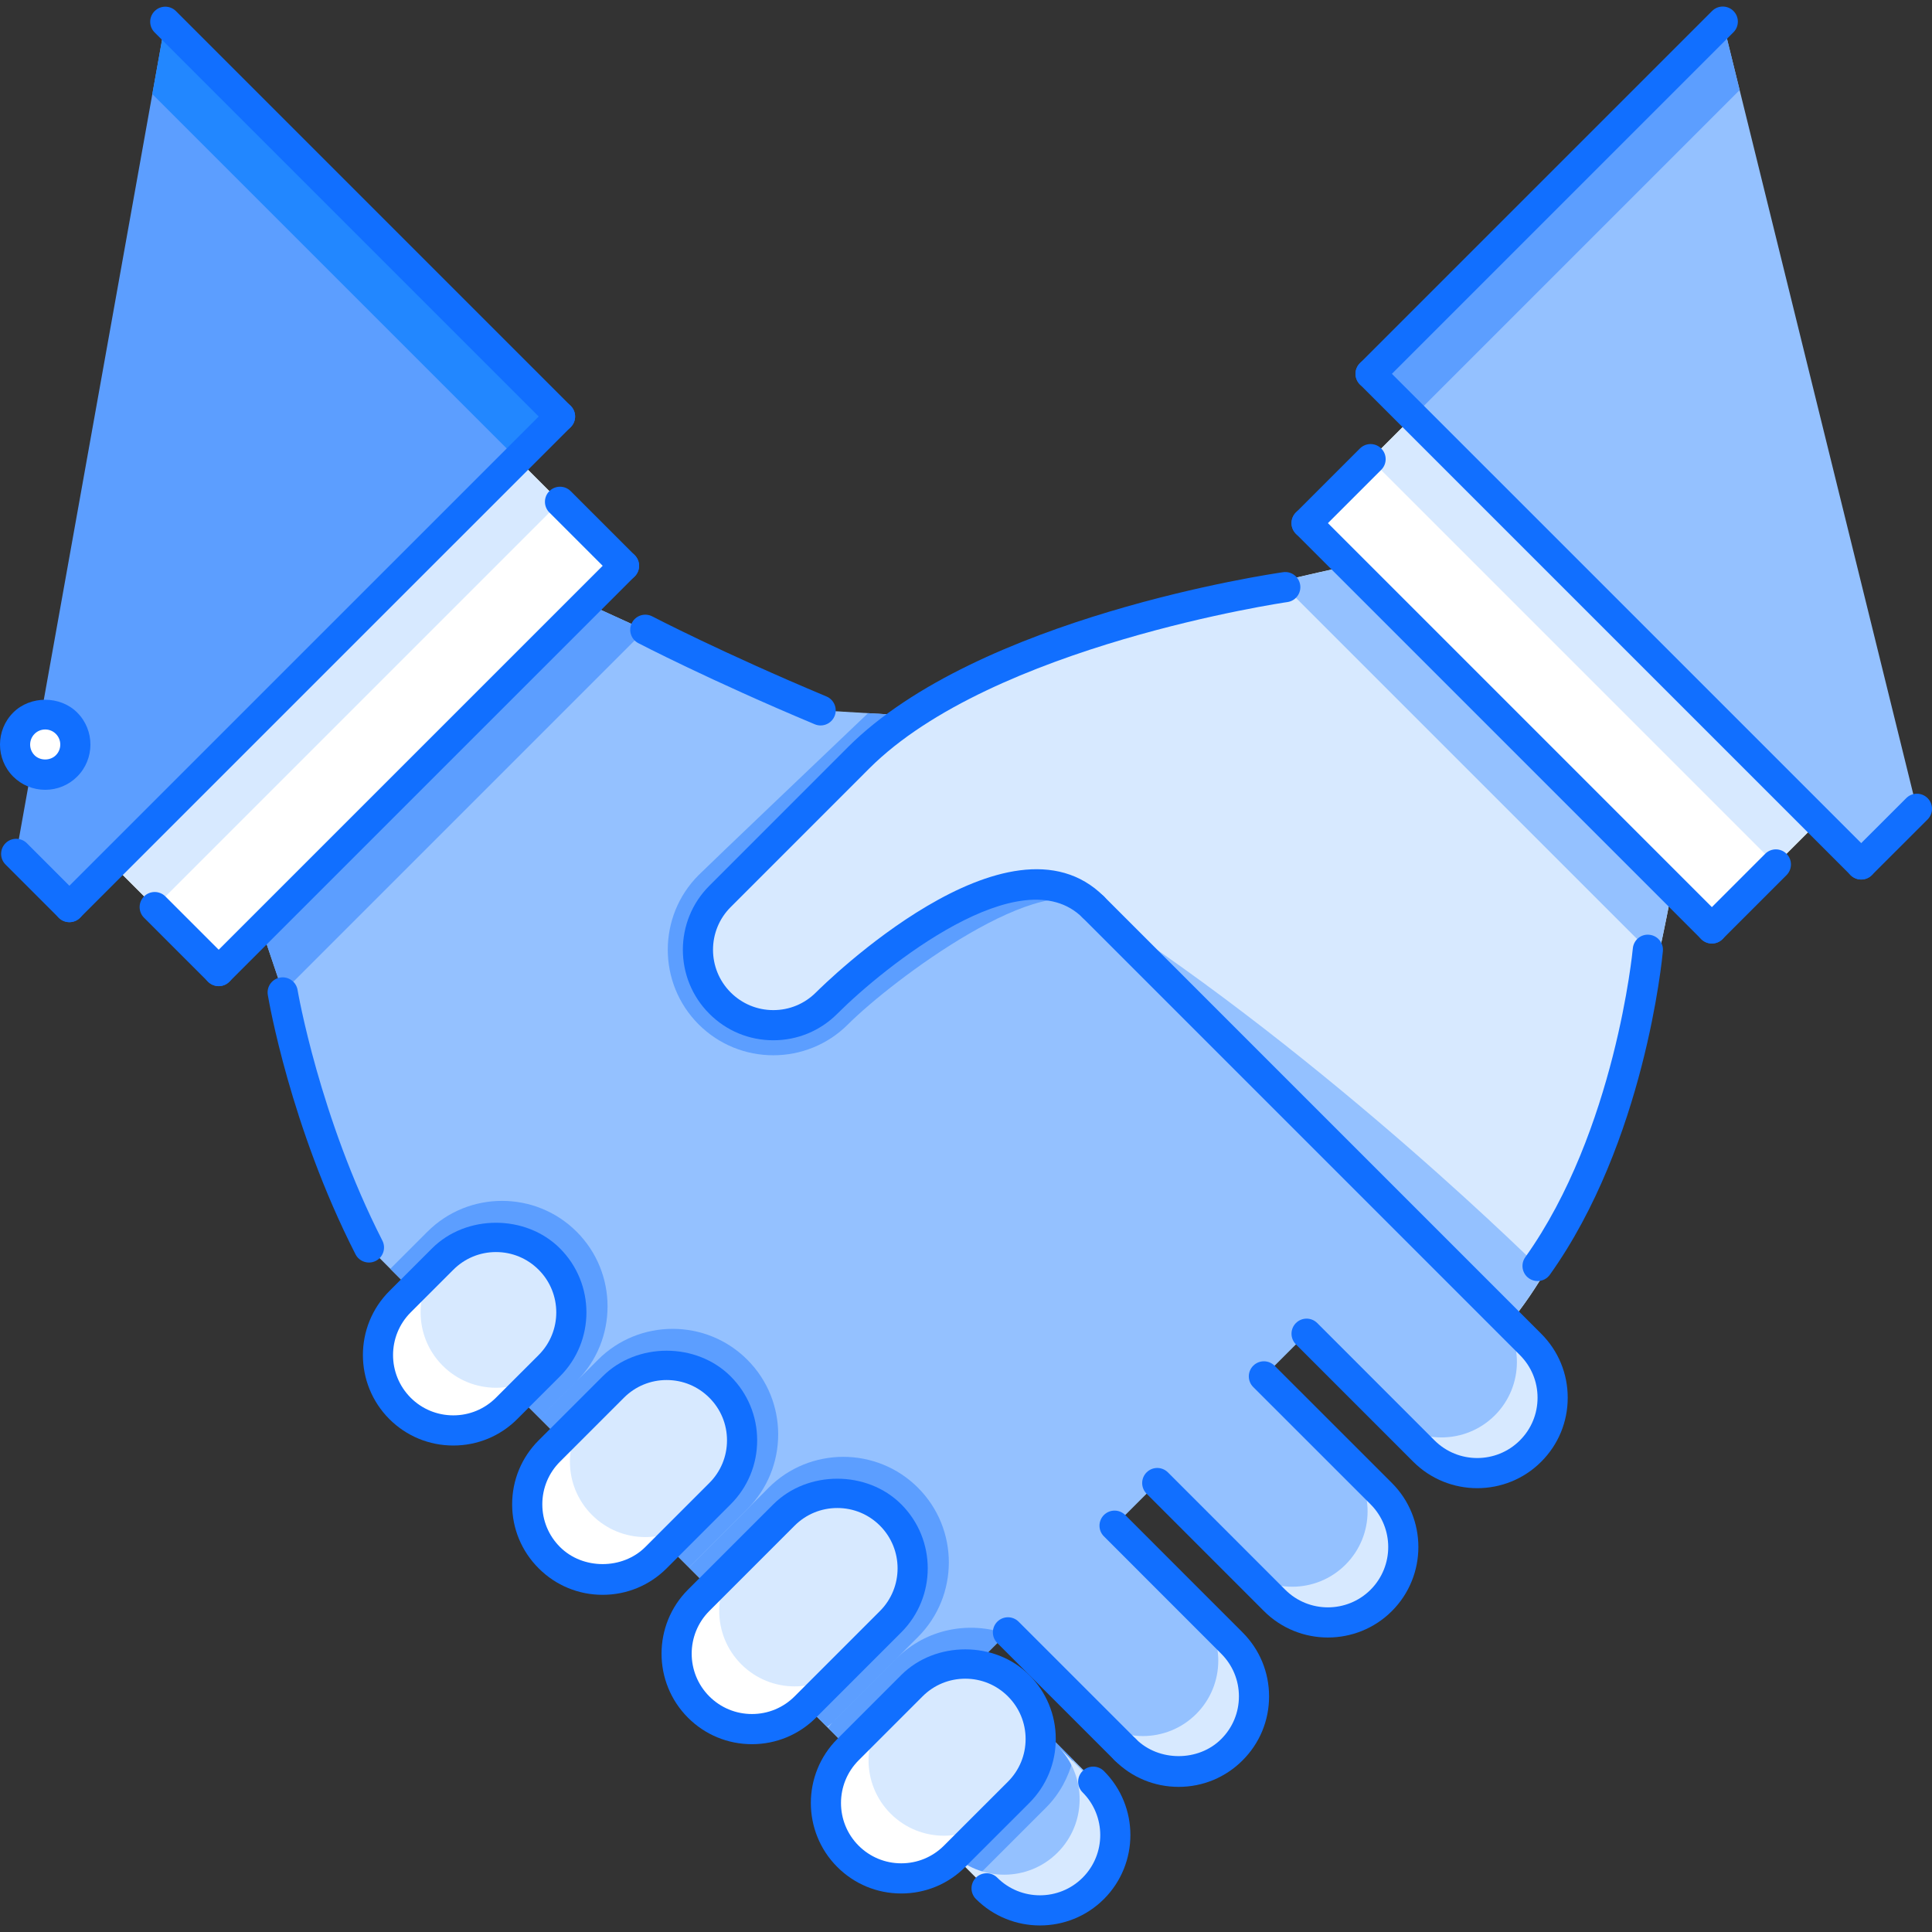 <?xml version="1.0" encoding="iso-8859-1"?>
<!-- Generator: Adobe Illustrator 19.0.0, SVG Export Plug-In . SVG Version: 6.00 Build 0)  -->
<svg version="1.1" id="Capa_1" xmlns="http://www.w3.org/2000/svg" xmlns:xlink="http://www.w3.org/1999/xlink" x="0px" y="0px"
	 viewBox="0 0 512.001 512.001" style="enable-background:new 0 0 512.001 512.001;" xml:space="preserve">
<rect x="0" y="0" width="512.001" height="512.001" fill="#333333" stroke="none"/>
<path style="fill:#94C1FF;" d="M374.523,325.196l-36.718-36.718c-0.008-0.016-0.016-0.023-0.023-0.031s-0.023-0.016-0.031-0.023
	l-98.901-98.905l-21.376-1.261l-62.051-28.367l-86.156,86.156l28.508,84.544l90.286,90.29c0.593,4.114,2.412,8.08,5.574,11.242
	c0.008,0.008,0.02,0.016,0.031,0.023l67.773,67.782c0.012,0.008,0.016,0.016,0.027,0.023c7.808,7.807,20.463,7.807,28.263,0
	c7.807-7.8,7.807-20.455,0-28.262c-0.008-0.008-0.016-0.016-0.023-0.023l-30.831-30.831l8.486-8.479l30.823,30.822
	c0.008,0.016,0.016,0.023,0.023,0.031c7.808,7.808,20.462,7.808,28.27,0c7.8-7.799,7.8-20.462,0-28.262
	c-0.008-0.008-0.023-0.016-0.031-0.023l-30.83-30.831l11.078-11.078l31.057,31.064c0.016,0.008,0.016,0.016,0.023,0.031
	c7.808,7.8,20.463,7.8,28.271,0c7.799-7.807,7.799-20.462,0-28.27c-0.008-0.008-0.023-0.016-0.031-0.023l-31.058-31.057
	l11.306-11.312l31.057,31.057c0.016,0.016,0.023,0.023,0.031,0.031c7.799,7.808,20.455,7.808,28.262,0
	c7.799-7.799,7.799-20.463,0-28.262c-0.008-0.008-0.023-0.016-0.031-0.023L374.523,325.196z"/>
<polygon style="fill:#5C9EFF;" points="43.803,5.769 4.291,226.286 18.391,240.387 148.407,110.369 "/>
<polygon style="fill:#FFFFFF;" points="481.935,217.776 453.672,246.043 346.262,138.636 374.531,110.369 "/>
<polygon style="fill:#94C1FF;" points="507.994,214.326 493.239,229.085 363.219,99.068 456.553,5.733 "/>
<g>
	
		<rect x="21.576" y="169.522" transform="matrix(-0.707 0.707 -0.707 -0.707 300.478 254.547)" style="fill:#FFFFFF;" width="151.889" height="39.966"/>
	<path style="fill:#FFFFFF;" d="M17.629,191.662c3.126,3.122,3.123,8.182,0,11.305c-3.123,3.122-8.182,3.122-11.305,0
		c-3.123-3.123-3.127-8.183,0-11.305C9.447,188.539,14.507,188.539,17.629,191.662z"/>
</g>
<g>
	<path style="fill:#5C9EFF;" d="M142.997,375.817l9.369-9.368l0.012-0.008l-9.376,9.376l39.567,39.567l15.017-15.014l0.016-0.008
		l0.445-0.452c10.91-10.907,10.91-28.66,0-39.567c-10.907-10.914-28.66-10.914-39.571,0l-0.437,0.438l-0.011,0.016l-5.2,5.199
		c10.907-10.906,10.907-28.66,0-39.566c-10.91-10.915-28.664-10.915-39.574,0l-0.434,0.429l-0.016,0.023l-9.368,9.369
		L142.997,375.817z"/>
	<path style="fill:#5C9EFF;" d="M237.616,439.485l-0.437,0.438l-0.012,0.016l-16.043,16.043l-0.012,0.008l-0.012,0.008l0.012-0.016
		l21.696-21.695l0.016-0.008l0.445-0.445c10.911-10.914,10.911-28.668,0-39.574c-10.906-10.907-28.66-10.907-39.57,0l-0.434,0.437
		l-0.016,0.023l-20.677,20.674l8.315,8.314c0.597,4.114,2.412,8.08,5.574,11.242c0.008,0.008,0.02,0.016,0.031,0.023l22.68,22.68
		c0.488-0.421,1.026-0.749,1.491-1.218c-0.465,0.469-0.796,1.007-1.218,1.499l39.297,39.294c0.488-0.422,1.027-0.758,1.491-1.219
		l0.438-0.437l0.012-0.016l16.048-16.044l0.016-0.008l0.445-0.453c3.646-3.638,5.957-8.072,7.166-12.733l-25.482-25.482l7.854-7.847
		C256.877,429.516,245.479,431.623,237.616,439.485z"/>
	<path style="fill:#5C9EFF;" d="M266.729,432.989c0.694,0.25,1.39,0.508,2.069,0.812l-1.438-1.444L266.729,432.989z"/>
</g>
<g>
	<path style="fill:#D7E9FF;" d="M117.312,333.667c-0.008,0.008-0.016,0.016-0.023,0.031l-11.246,11.242
		c-0.012,0.008-0.023,0.016-0.031,0.023c-7.804,7.807-7.804,20.463,0,28.262c7.803,7.808,20.463,7.808,28.266,0
		c0.008-0.008,0.012-0.016,0.023-0.023l11.246-11.25c0.012-0.008,0.023-0.016,0.031-0.023c7.804-7.799,7.804-20.463,0-28.262
		C137.774,325.859,125.115,325.859,117.312,333.667z"/>
	<path style="fill:#D7E9FF;" d="M162.531,367.581c-0.008,0.008-0.012,0.016-0.023,0.031l-16.899,16.895
		c-0.012,0.008-0.02,0.016-0.031,0.023c-7.803,7.808-7.803,20.463,0,28.27c7.804,7.8,20.463,7.8,28.266,0
		c0.008-0.008,0.016-0.023,0.027-0.031l16.895-16.902c0.012-0.008,0.023-0.016,0.031-0.023c7.803-7.799,7.803-20.463,0-28.262
		C182.993,359.774,170.334,359.774,162.531,367.581z"/>
</g>
<path style="fill:#5C9EFF;" d="M289.651,240.32l-50.802-50.802l-8.802-0.52c-11.523,10.974-41.878,39.892-44.891,42.9l-0.008,0.004
	c-10.907,10.911-10.907,28.665,0,39.571c10.91,10.915,28.664,10.915,39.574,0c11.77-11.77,52.305-42.112,65.171-30.913
	C289.894,240.562,289.659,240.328,289.651,240.32z"/>
<g>
	<path style="fill:#D7E9FF;" d="M241.676,446.723c-0.012,0.008-0.016,0.016-0.027,0.031l-16.898,16.895
		c-0.008,0.016-0.02,0.016-0.027,0.023c-7.803,7.808-7.803,20.463,0,28.27c7.804,7.8,20.459,7.8,28.262,0
		c0.008-0.008,0.016-0.023,0.027-0.031l16.902-16.902c0.008-0.008,0.016-0.016,0.023-0.023c7.808-7.8,7.808-20.462,0-28.262
		C262.135,438.915,249.479,438.915,241.676,446.723z"/>
	<path style="fill:#D7E9FF;" d="M207.758,401.495c-0.008,0.008-0.016,0.023-0.027,0.031l-22.551,22.555
		c-0.012,0.008-0.02,0.016-0.031,0.023c-7.8,7.8-7.8,20.463,0,28.263c7.807,7.808,20.462,7.808,28.266,0
		c0.008-0.008,0.016-0.016,0.027-0.031l22.551-22.547c0.012-0.016,0.02-0.016,0.027-0.023c7.804-7.808,7.804-20.463,0-28.271
		C228.221,393.696,215.561,393.696,207.758,401.495z"/>
</g>
<g>
	<path style="fill:#FFFFFF;" d="M117.315,361.921c-7.803-7.799-7.799-20.455,0-28.262l-0.004,0.008
		c-0.008,0.008-0.016,0.016-0.023,0.031l-11.246,11.242c-0.012,0.008-0.023,0.016-0.031,0.023c-7.804,7.807-7.804,20.463,0,28.262
		c7.803,7.808,20.463,7.808,28.266,0c0.008-0.008,0.012-0.016,0.023-0.023l11.246-11.25c0.012-0.008,0.023-0.016,0.031-0.023l0,0
		C137.774,369.72,125.119,369.728,117.315,361.921z"/>
	<path style="fill:#FFFFFF;" d="M156.886,401.487c-7.795-7.791-7.803-20.432-0.027-28.23l-11.25,11.25
		c-0.012,0.008-0.02,0.016-0.031,0.023c-7.803,7.808-7.803,20.463,0,28.27c7.804,7.8,20.463,7.8,28.266,0
		c0.008-0.008,0.016-0.023,0.027-0.031l11.25-11.25C177.317,409.295,164.682,409.287,156.886,401.487z"/>
	<path style="fill:#FFFFFF;" d="M236.027,480.637c-7.795-7.8-7.799-20.431-0.023-28.238l-11.254,11.25
		c-0.008,0.016-0.02,0.016-0.027,0.023c-7.803,7.808-7.803,20.463,0,28.27c7.804,7.8,20.459,7.8,28.262,0
		c0.008-0.008,0.016-0.023,0.027-0.031l11.25-11.25C256.459,488.437,243.823,488.429,236.027,480.637z"/>
	<path style="fill:#FFFFFF;" d="M196.457,441.062c-7.796-7.792-7.804-20.432-0.027-28.231l-11.25,11.25
		c-0.012,0.008-0.02,0.016-0.031,0.023c-7.8,7.8-7.8,20.463,0,28.263c7.807,7.808,20.462,7.808,28.266,0
		c0.008-0.008,0.016-0.016,0.027-0.031l11.25-11.25C216.888,448.861,204.252,448.854,196.457,441.062z"/>
</g>
<g>
	<path style="fill:#D7E9FF;" d="M280.26,490.966c-7.8,7.799-20.459,7.799-28.263,0l0.004,0.008c0.008,0.008,0.02,0.008,0.031,0.023
		l11.242,11.242c0.012,0.016,0.02,0.023,0.027,0.031c7.808,7.808,20.463,7.808,28.271,0c7.799-7.799,7.799-20.463,0-28.262
		c-0.016-0.008-0.023-0.016-0.031-0.023l-11.25-11.25c-0.008-0.008-0.016-0.023-0.023-0.031l0,0
		C288.066,470.503,288.066,483.159,280.26,490.966z"/>
	<path style="fill:#D7E9FF;" d="M317.008,454.226c-7.8,7.791-20.432,7.799-28.238,0.023l11.25,11.25
		c0.016,0.008,0.016,0.023,0.023,0.031c7.807,7.799,20.462,7.799,28.27,0c7.799-7.808,7.799-20.463,0-28.262
		c-0.008-0.016-0.023-0.016-0.031-0.031l-11.25-11.251C324.807,433.794,324.799,446.426,317.008,454.226z"/>
	<path style="fill:#D7E9FF;" d="M396.148,375.084c-7.799,7.791-20.431,7.799-28.238,0.023l11.25,11.25
		c0.016,0.008,0.016,0.023,0.023,0.031c7.808,7.8,20.463,7.8,28.271,0c7.799-7.808,7.799-20.463,0-28.271
		c-0.008-0.008-0.023-0.008-0.031-0.022l-11.251-11.251C403.948,354.652,403.94,367.284,396.148,375.084z"/>
	<path style="fill:#D7E9FF;" d="M356.574,414.65c-7.791,7.8-20.432,7.8-28.23,0.023l11.25,11.258
		c0.008,0.008,0.016,0.016,0.023,0.023c7.799,7.808,20.463,7.808,28.262,0c7.808-7.799,7.808-20.454,0-28.262
		c-0.008-0.008-0.016-0.016-0.031-0.023l-11.25-11.25C364.374,394.22,364.374,406.859,356.574,414.65z"/>
	<path style="fill:#D7E9FF;" d="M239.951,190.611c0,0-45.528,43.33-49.146,46.945c-7.804,7.803-7.804,20.462,0,28.266
		c7.803,7.808,20.458,7.808,28.262,0c7.807-7.808,50.622-43.486,70.663-25.436l110.26,110.269
		c29.831-35.547,43.104-115.18,43.104-115.18l-85.527-85.535C357.566,149.94,271.937,167.369,239.951,190.611z"/>
</g>
<path style="fill:#94C1FF;" d="M399.99,350.655c3.311-3.943,6.387-8.494,9.291-13.351c0,0-56.384-56.384-119.552-96.918
	L399.99,350.655z"/>
<polygon style="fill:#5C9EFF;" points="155.422,159.891 69.266,246.047 74.965,262.945 170.932,166.979 "/>
<rect x="13.111" y="173.027" transform="matrix(-0.707 0.707 -0.707 -0.707 280.029 246.054)" style="fill:#D7E9FF;" width="151.889" height="15.993"/>
<path style="fill:#94C1FF;" d="M439.275,254.275c2.562-11.324,3.818-18.8,3.818-18.8l-85.527-85.535c0,0-7.37,1.515-18.449,4.181
	L439.275,254.275z"/>
<rect x="414.583" y="93.789" transform="matrix(0.707 -0.707 0.707 0.707 3.752 348.524)" style="fill:#D7E9FF;" width="15.998" height="151.889"/>
<polygon style="fill:#2287FF;" points="137.103,121.674 148.407,110.369 43.803,5.769 40.368,24.939 "/>
<polygon style="fill:#5C9EFF;" points="456.553,5.733 363.219,99.068 374.523,110.373 461.026,23.87 "/>
<g>
	<path style="fill:#116FFF;" d="M275.599,510.265c-6.145,0-12.289-2.334-16.966-7.01c-1.561-1.555-1.561-4.092,0-5.653
		c1.562-1.562,4.092-1.562,5.652,0c6.246,6.238,16.396,6.23,22.626,0c6.229-6.237,6.222-16.379-0.016-22.609
		c-1.562-1.562-1.562-4.091,0-5.652s4.091-1.562,5.652,0c9.353,9.345,9.36,24.554,0.016,33.915
		C287.887,507.931,281.742,510.265,275.599,510.265z"/>
	<path style="fill:#116FFF;" d="M312.354,473.54c-6.417,0-12.444-2.498-16.973-7.034c-1.562-1.562-1.562-4.099,0-5.652
		c1.562-1.562,4.091-1.562,5.652,0c6.043,6.043,16.582,6.051,22.609,0.008c3.021-3.014,4.685-7.034,4.685-11.305
		s-1.671-8.283-4.692-11.305l-31.088-31.104c-1.562-1.561-1.562-4.091,0-5.652s4.091-1.561,5.652,0l31.088,31.104
		c4.536,4.528,7.026,10.555,7.034,16.957c0,6.409-2.49,12.429-7.026,16.957C324.775,471.042,318.756,473.54,312.354,473.54z"/>
	<path style="fill:#116FFF;" d="M351.906,433.958c-6.137,0-12.281-2.335-16.958-7.012L303.86,395.85
		c-1.562-1.561-1.562-4.091,0-5.652s4.091-1.562,5.652,0l31.088,31.096c6.23,6.23,16.38,6.23,22.618,0
		c6.237-6.245,6.237-16.395,0-22.633l-31.097-31.08c-1.562-1.562-1.562-4.091,0-5.652s4.091-1.562,5.652,0l31.097,31.08
		c9.353,9.354,9.353,24.577,0,33.938C364.194,431.623,358.05,433.958,351.906,433.958z"/>
	<path style="fill:#116FFF;" d="M391.488,394.383c-6.137,0-12.281-2.334-16.957-7.003l-31.097-31.104
		c-1.562-1.562-1.562-4.091,0-5.652s4.091-1.562,5.653,0l31.088,31.104c6.238,6.223,16.379,6.223,22.609-0.008
		c3.021-3.021,4.685-7.034,4.685-11.312c0-4.271-1.663-8.283-4.685-11.305l-115.882-115.89c-1.562-1.562-1.562-4.092,0-5.652
		c1.562-1.562,4.091-1.562,5.652,0l115.882,115.89c4.536,4.528,7.026,10.547,7.026,16.957c0,6.418-2.49,12.437-7.026,16.965
		C403.769,392.049,397.633,394.383,391.488,394.383z"/>
	<path style="fill:#116FFF;" d="M97.778,334.588c-1.456,0-2.857-0.796-3.564-2.179c-17.312-33.953-23.008-67.344-23.242-68.75
		c-0.363-2.174,1.109-4.234,3.287-4.598c2.159-0.359,4.231,1.112,4.599,3.283c0.055,0.335,5.75,33.621,22.477,66.435
		c1.003,1.968,0.223,4.372-1.745,5.371C99.008,334.447,98.387,334.588,97.778,334.588z"/>
	<path style="fill:#116FFF;" d="M217.474,192.255c-0.515,0-1.038-0.098-1.542-0.309c-27.754-11.617-46.581-21.407-46.769-21.505
		c-1.956-1.022-2.713-3.435-1.694-5.395c1.022-1.96,3.439-2.713,5.395-1.694c0.184,0.098,18.737,9.743,46.152,21.216
		c2.038,0.855,2.998,3.197,2.147,5.231C220.519,191.334,219.035,192.255,217.474,192.255z"/>
	<path style="fill:#116FFF;" d="M407.47,339.491c-0.805,0-1.616-0.242-2.319-0.742c-1.795-1.28-2.217-3.778-0.937-5.574
		c23.866-33.454,28.465-81.354,28.504-81.835c0.203-2.194,2.132-3.853,4.349-3.619c2.193,0.199,3.818,2.147,3.615,4.345
		c-0.188,2.046-4.849,50.552-29.957,85.755C409.944,338.913,408.719,339.491,407.47,339.491z"/>
	<path style="fill:#116FFF;" d="M238.846,501.794L238.846,501.794c-6.401,0-12.425-2.49-16.953-7.019
		c-9.345-9.345-9.345-24.562-0.004-33.922l16.961-16.965c9.072-9.049,24.858-9.057,33.915,0.016
		c4.536,4.528,7.026,10.548,7.026,16.949c0,6.409-2.49,12.429-7.026,16.965l-16.95,16.941
		C251.279,499.296,245.252,501.794,238.846,501.794z M255.811,444.872c-4.271,0-8.288,1.655-11.313,4.677l-16.953,16.957
		c-6.23,6.238-6.23,16.388,0,22.617c3.018,3.014,7.034,4.677,11.301,4.677l0,0c4.271,0,8.292-1.663,11.317-4.692l16.949-16.941
		c3.021-3.021,4.685-7.042,4.685-11.312c0-4.263-1.663-8.275-4.685-11.297C264.091,446.535,260.078,444.872,255.811,444.872z"/>
	<path style="fill:#116FFF;" d="M199.279,462.228h-0.004c-6.398,0-12.421-2.49-16.953-7.019c-9.342-9.36-9.342-24.585,0.004-33.938
		l22.609-22.609c9.064-9.056,24.866-9.048,33.914,0c9.35,9.354,9.35,24.577-0.004,33.931l-22.605,22.609
		C211.708,459.729,205.681,462.228,199.279,462.228z M221.896,399.638c-4.271,0-8.287,1.662-11.309,4.676l-22.609,22.61
		c-6.23,6.237-6.23,16.395,0,22.633c3.018,3.014,7.03,4.677,11.297,4.677h0.004c4.271,0,8.287-1.663,11.309-4.685l22.605-22.609
		c6.238-6.238,6.238-16.388,0-22.626C230.18,401.3,226.171,399.638,221.896,399.638z"/>
	<path style="fill:#116FFF;" d="M159.708,422.646c-6.41,0-12.429-2.491-16.95-7.02c-4.532-4.52-7.03-10.539-7.034-16.949
		c-0.004-6.401,2.487-12.429,7.019-16.965l16.965-16.965c9.064-9.057,24.866-9.064,33.922,0.008
		c4.532,4.528,7.026,10.548,7.026,16.949c0,6.41-2.494,12.43-7.026,16.957l-16.965,16.965
		C172.134,420.154,166.11,422.646,159.708,422.646z M176.67,365.723c-4.271,0-8.288,1.663-11.309,4.677l-16.965,16.965
		c-3.017,3.021-4.68,7.034-4.676,11.312c0,4.271,1.667,8.283,4.688,11.297c6.035,6.043,16.563,6.035,22.606,0l16.965-16.965
		c3.021-3.021,4.684-7.034,4.684-11.305c0-4.263-1.663-8.275-4.684-11.289C184.957,367.386,180.94,365.723,176.67,365.723z"/>
	<path style="fill:#116FFF;" d="M120.134,383.078c0,0,0,0-0.004,0c-6.402,0-12.421-2.49-16.949-7.011
		c-9.345-9.361-9.341-24.577,0.004-33.922l11.305-11.305c9.053-9.064,24.847-9.064,33.906,0c9.35,9.353,9.354,24.561,0.008,33.906
		l-11.309,11.305C132.567,380.588,126.543,383.078,120.134,383.078z M131.438,331.809c-4.263,0-8.275,1.663-11.297,4.685
		l-11.305,11.305c-6.23,6.23-6.23,16.379,0,22.617c3.014,3.014,7.026,4.669,11.297,4.669l0,0c4.271,0,8.287-1.663,11.309-4.685
		l11.309-11.305c6.227-6.23,6.223-16.372-0.008-22.602C139.722,333.472,135.709,331.809,131.438,331.809z"/>
	<path style="fill:#116FFF;" d="M204.943,275.683c-0.004,0-0.008,0-0.008,0c-6.406,0-12.429-2.498-16.957-7.034
		c-9.35-9.349-9.35-24.558,0-33.906l36.74-36.753c34.461-34.461,112.041-45.879,115.328-46.352c2.17-0.319,4.208,1.207,4.52,3.393
		c0.312,2.187-1.201,4.212-3.388,4.524c-0.78,0.109-78.235,11.516-110.808,44.087l-36.74,36.753c-6.23,6.229-6.23,16.371,0,22.602
		c3.021,3.021,7.038,4.692,11.305,4.692c0.004,0,0.004,0,0.004,0c4.271,0,8.279-1.663,11.301-4.685
		c2.081-2.073,51.176-50.575,76.315-25.443c1.562,1.561,1.562,4.091,0,5.652s-4.091,1.562-5.652,0
		c-16.216-16.192-52.426,12.874-65.011,25.443C217.364,273.185,211.341,275.683,204.943,275.683z"/>
	<path style="fill:#116FFF;" d="M453.664,250.044c-1.022,0-2.045-0.391-2.826-1.171L343.435,141.462
		c-1.562-1.562-1.562-4.092,0-5.653s4.091-1.561,5.653,0L456.49,243.221c1.562,1.562,1.562,4.091,0,5.652
		C455.71,249.653,454.688,250.044,453.664,250.044z"/>
	<path style="fill:#116FFF;" d="M493.239,233.083c-1.022,0-2.046-0.391-2.826-1.172l-130.02-130.016
		c-1.562-1.562-1.562-4.091,0-5.652c1.561-1.562,4.091-1.562,5.652,0L496.066,226.26c1.562,1.562,1.562,4.092,0,5.652
		C495.285,232.692,494.262,233.083,493.239,233.083z"/>
	<path style="fill:#116FFF;" d="M346.262,142.633c-1.023,0-2.046-0.391-2.827-1.171c-1.562-1.562-1.562-4.092,0-5.653l16.958-16.957
		c1.561-1.562,4.091-1.562,5.652,0s1.561,4.091,0,5.652l-16.957,16.958C348.307,142.242,347.284,142.633,346.262,142.633z"/>
	<path style="fill:#116FFF;" d="M453.664,250.044c-1.022,0-2.045-0.391-2.826-1.171c-1.561-1.562-1.561-4.091,0-5.652l16.958-16.958
		c1.562-1.561,4.091-1.561,5.652,0c1.562,1.562,1.562,4.092,0,5.652l-16.958,16.958C455.71,249.653,454.688,250.044,453.664,250.044
		z"/>
	<path style="fill:#116FFF;" d="M363.219,103.065c-1.023,0-2.046-0.39-2.826-1.171c-1.562-1.562-1.562-4.091,0-5.652l93.334-93.335
		c1.562-1.562,4.092-1.562,5.652,0c1.562,1.562,1.562,4.091,0,5.652l-93.334,93.335
		C365.264,102.676,364.241,103.065,363.219,103.065z"/>
	<path style="fill:#116FFF;" d="M493.239,233.083c-1.022,0-2.046-0.391-2.826-1.172c-1.562-1.561-1.562-4.095,0-5.652l14.763-14.747
		c1.562-1.562,4.092-1.562,5.653,0c1.561,1.562,1.562,4.095,0,5.652l-14.764,14.747
		C495.285,232.692,494.262,233.083,493.239,233.083z"/>
	<path style="fill:#116FFF;" d="M57.958,261.337c-1.023,0-2.045-0.391-2.827-1.171c-1.561-1.562-1.561-4.091,0-5.652
		l107.412-107.399c1.562-1.562,4.091-1.562,5.652,0c1.562,1.562,1.562,4.091,0,5.652L60.784,260.166
		C60.003,260.946,58.98,261.337,57.958,261.337z"/>
	<path style="fill:#116FFF;" d="M18.391,244.384c-1.022,0-2.045-0.391-2.826-1.171c-1.562-1.562-1.562-4.092,0-5.652l130.021-130.01
		c1.562-1.562,4.091-1.562,5.652,0c1.562,1.562,1.562,4.091,0,5.652L21.217,243.213C20.436,243.993,19.413,244.384,18.391,244.384z"
		/>
	<path style="fill:#116FFF;" d="M57.958,261.337c-1.023,0-2.045-0.391-2.827-1.171l-16.957-16.953c-1.562-1.562-1.562-4.092,0-5.652
		c1.562-1.562,4.091-1.562,5.652,0l16.958,16.953c1.561,1.562,1.561,4.091,0,5.652C60.003,260.946,58.98,261.337,57.958,261.337z"/>
	<path style="fill:#116FFF;" d="M165.369,153.938c-1.023,0-2.045-0.391-2.826-1.171l-16.958-16.958
		c-1.561-1.561-1.561-4.091,0-5.652c1.562-1.561,4.091-1.561,5.652,0l16.958,16.958c1.562,1.562,1.562,4.091,0,5.652
		C167.414,153.547,166.392,153.938,165.369,153.938z"/>
	<path style="fill:#116FFF;" d="M18.391,244.384c-1.022,0-2.045-0.391-2.826-1.171l-14.1-14.101c-1.562-1.561-1.562-4.091,0-5.652
		s4.091-1.562,5.652,0l14.1,14.101c1.562,1.561,1.562,4.091,0,5.652C20.436,243.993,19.413,244.384,18.391,244.384z"/>
	<path style="fill:#116FFF;" d="M148.411,114.374c-1.022,0-2.045-0.39-2.826-1.171L40.977,8.595c-1.562-1.562-1.562-4.091,0-5.652
		s4.091-1.562,5.652,0l104.608,104.608c1.562,1.562,1.562,4.091,0,5.652C150.457,113.984,149.434,114.374,148.411,114.374z"/>
	<path style="fill:#116FFF;" d="M11.981,209.306c-3.205,0-6.218-1.245-8.487-3.505c-4.664-4.696-4.657-12.301,0.008-16.965
		c4.521-4.528,12.434-4.528,16.961,0c4.668,4.676,4.668,12.284,0,16.961C18.199,208.061,15.186,209.306,11.981,209.306z
		 M11.981,193.32c-1.07,0-2.073,0.414-2.822,1.168c-1.562,1.557-1.562,4.099-0.004,5.664c1.483,1.487,4.142,1.499,5.648-0.008
		c1.562-1.558,1.562-4.1,0-5.656C14.054,193.734,13.051,193.32,11.981,193.32z"/>
	<path style="fill:#116FFF;" d="M298.208,467.677c-1.022,0-2.046-0.391-2.826-1.171l-31.089-31.088
		c-1.561-1.562-1.561-4.091,0-5.652c1.562-1.562,4.092-1.562,5.652,0l31.089,31.088c1.562,1.562,1.562,4.091,0,5.652
		C300.254,467.286,299.23,467.677,298.208,467.677z"/>
</g>
<g>
</g>
<g>
</g>
<g>
</g>
<g>
</g>
<g>
</g>
<g>
</g>
<g>
</g>
<g>
</g>
<g>
</g>
<g>
</g>
<g>
</g>
<g>
</g>
<g>
</g>
<g>
</g>
<g>
</g>
</svg>
